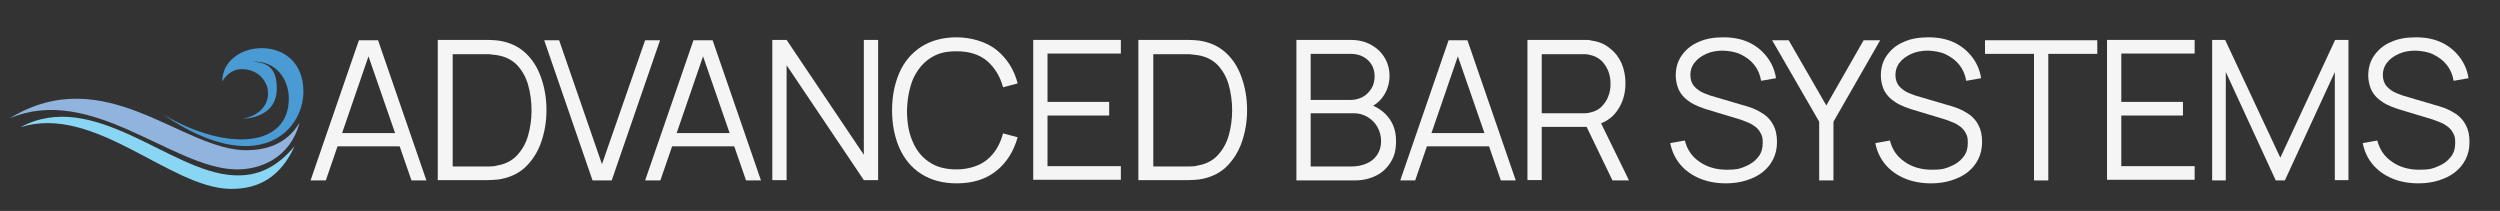 <?xml version="1.0" encoding="UTF-8"?>
<svg id="Layer_1" xmlns="http://www.w3.org/2000/svg" version="1.1" viewBox="0 0 770.4 65"><rect x="0" y="0" width="770.4" height="65" fill="#333333" stroke="none"/>
  <!-- Generator: Adobe Illustrator 29.1.0, SVG Export Plug-In . SVG Version: 2.1.0 Build 142)  -->
  <defs>
    <style>
      .st0 {
        fill: #e3e2e3;
      }

      .st1 {
        fill: #c2c3c7;
      }

      .st2 {
        fill: #91b4de;
      }

      .st2, .st3, .st4 {
        fill-rule: evenodd;
      }

      .st5 {
        fill: #ababae;
      }

      .st3 {
        fill: #4a9ad4;
      }

      .st6 {
        fill: #fff;
      }

      .st7 {
        fill: #8b8c91;
      }

      .st8 {
        fill: #f5f5f5;
      }

      .st4 {
        fill: #89d5f4;
      }

      .st9 {
        display: none;
      }
    </style>
  </defs>
  <g id="Background" class="st9">
    <rect class="st6" x="-1.2" y="-.3" width="176.8" height="101.1"/>
    <path class="st0" d="M44.7,91.3c0,1.3-.4,2.5-.3,3.8-4,0-8.1,0-12.1,0-.3-1.3-.4-2.5-.5-3.8h12.9Z"/>
    <path class="st0" d="M83.1,95.1c-3.8,0-7.5.1-11.3.1.3-1.2.2-3,.5-4.1h8.4v-.4c-1.2,0-2.7.2-2.6-.3,1.4,0,2.8,0,4.1,0l.9,4.6Z"/>
    <path class="st0" d="M70.2,91.2c0,1.3-.3,2.6-.3,3.9-3.7,0-7.4.1-11.1.1.1-1.3-.4-2.7-.4-3.9h11.7Z"/>
    <path class="st0" d="M96.3,91.3c0,1.3-.4,2.5-.4,3.8-3.6,0-7.2,0-10.8,0,0-1.3-.5-2.7-.5-3.9h11.7Z"/>
    <path class="st0" d="M132.5,95.3c-3.7,0-7.5-.1-11.2-.1.5-.3.3-2.6.7-3.9h9.9c.4,1,.3,2.8.7,4.1Z"/>
    <path class="st0" d="M29.8,91.1c.2.9.1,2.9.5,4.1-3.6,0-7.2.2-10.8,0,0-1.3.2-2.7.5-3.9h9.7Z"/>
    <path class="st0" d="M56.6,91.1c.3,1,.4,2.9.5,4.1-3.6,0-7.2,0-10.8,0,.2-1.1.3-3.6.4-4.1h9.9Z"/>
    <path class="st0" d="M155.9,91.2c.2,1.1.1,2.8.4,3.9-3.6.3-7.2,0-10.8,0,.5-.3.4-2.9.7-3.9h9.7Z"/>
    <path class="st0" d="M119.8,91.2c0,1.3-.3,2.7-.4,3.9-3.1,0-6.3.1-9.5.1,0-1.3-.4-2.6-.4-3.9h10.3Z"/>
    <path class="st0" d="M144.2,91.2c0,1.3-.3,2.6-.4,3.9-3.1,0-6.2.1-9.3.1-.2-1.4-.4-2.7-.5-4.1h10.3Z"/>
    <path class="st0" d="M107.5,91.2c.4,1.3.3,2.8.7,4.1-3.5,0-7-.1-10.4-.1.4-1.3.2-2.8.7-4.1h9.1Z"/>
    <path class="st0" d="M11.2,90.8c1.6.8,4.7.2,6.8.4,0,1.3-.3,2.5-.4,3.8-.6-.2.5-.4-.7-.8-1.2-.4-7.6-.8-9.7-1.4-.6-.6,2.8-2.1,4-2Z"/>
    <path class="st0" d="M167.5,92.6c-3.1.6-6.2,1-9.3,1.4,0-.8-.3-1.9-.3-2.8,1.8-.5,4.8.5,5-.8.8.2,4.6,1.5,4.6,2.1Z"/>
    <path class="st6" d="M167.5,92.6c0-.6-3.8-1.9-4.6-2.1,0,0,0-.1-.1-.1.2,0,.7-.4.8-.4,1.1,0,7.1.6,7.2,1.5.2.9-2.8,1-3.3,1.1Z"/>
    <path class="st7" d="M18,91.2c-2.1-.2-5.3.4-6.8-.4l.3-.5c.7.5,5.4.3,6.6.1.2.7,0,.7,0,.8Z"/>
    <path class="st7" d="M44.7,91.3h-12.9c0-.3-.3-.5,0-.8,4.4,0,8.7,0,13.1,0,0,.3-.1.5-.1.9Z"/>
    <path class="st7" d="M96.3,91.3h-11.7c0-.3,0-.7,0-.8h11.6c.3,0,0,.2,0,.8Z"/>
    <path class="st7" d="M70.2,91.2h-11.7c0-.1,0-.4,0-.7h11.8c.2.4,0,.6,0,.7Z"/>
    <path class="st7" d="M144.2,91.2h-10.3c0-.1-.3-.3,0-.7h10.3c.4.2,0,.5,0,.7Z"/>
    <path class="st7" d="M119.8,91.2h-10.3c0-.4-.2-.7,0-.8h10.3c.2.5,0,.7,0,.8Z"/>
    <path class="st1" d="M131.8,91.1h-9.9s0-.4,0-.5h9.7c.1,0,0,.4,0,.5Z"/>
    <path class="st5" d="M155.9,91.2h-9.7c0-.2,0-.5.2-.7h9.5c.1.1,0,.5,0,.7Z"/>
    <path class="st1" d="M56.6,91.1h-9.9c0-.1.2-.3.2-.5h9.6c.1,0,0,.4,0,.5Z"/>
    <path class="st1" d="M107.5,91.2h-9.1c0-.3,0-.6,0-.7h8.8c.3.2.1.5.2.7Z"/>
    <path class="st1" d="M29.8,91.1h-9.7s0-.4,0-.5h9.5c.1.2.2.3.2.5Z"/>
    <path class="st1" d="M78.1,90.5c-.1.5,1.3.2,2.6.3v.3h-8.4c0,0-.1-.4.2-.5,1.9,0,3.7,0,5.6,0Z"/>
    <path class="st7" d="M162.9,90.5c-.2,1.3-3.2.3-5,.8,0-.2,0-.7,0-.8h4.8c.2-.1.1,0,.1,0Z"/>
  </g>
  <g>
    <path class="st8" d="M95.7,55.6l14.9-43.2h5.9l14.9,43.2h-4.6l-14.1-40.7h1.7l-14,40.7h-4.6ZM102.3,45.1v-4.1h22.3v4.1h-22.3Z"/>
    <path class="st8" d="M134.9,55.6V12.3h13.1c.5,0,1.2,0,2.4,0,1.1,0,2.2.1,3.2.2,3.3.5,6,1.7,8.2,3.7,2.2,2,3.8,4.5,4.9,7.6,1.1,3.1,1.7,6.4,1.7,10.1s-.6,7-1.7,10.1c-1.1,3.1-2.8,5.6-4.9,7.6-2.2,2-4.9,3.2-8.2,3.7-1,.1-2.1.2-3.2.2s-1.9,0-2.3,0h-13.1ZM139.5,51.3h8.6c.8,0,1.7,0,2.7,0,.9,0,1.8-.1,2.4-.3,2.5-.4,4.6-1.5,6.1-3.1,1.5-1.6,2.7-3.6,3.4-6,.7-2.4,1.1-5.1,1.1-7.9s-.4-5.6-1.1-8c-.7-2.4-1.9-4.4-3.4-6-1.6-1.6-3.6-2.6-6.1-3-.7-.1-1.5-.2-2.5-.3-1,0-1.8,0-2.6,0h-8.6v34.7Z"/>
    <path class="st8" d="M182.6,55.6l-14.9-43.2h4.6l13.2,38.2,13.3-38.2h4.6l-14.9,43.2h-5.8Z"/>
    <path class="st8" d="M198.8,55.6l14.9-43.2h5.9l14.9,43.2h-4.6l-14.1-40.7h1.7l-14,40.7h-4.6ZM205.4,45.1v-4.1h22.3v4.1h-22.3Z"/>
    <path class="st8" d="M238,55.6V12.3h4.4l23.8,35.4V12.3h4.4v43.2h-4.4l-23.8-35.4v35.4h-4.4Z"/>
    <path class="st8" d="M294.8,56.5c-4.3,0-7.9-1-10.9-2.9s-5.2-4.6-6.7-7.9c-1.5-3.4-2.3-7.3-2.3-11.7s.8-8.3,2.3-11.7c1.5-3.4,3.8-6,6.7-7.9,3-1.9,6.6-2.9,10.9-2.9s9.1,1.3,12.3,3.9c3.2,2.6,5.4,6,6.5,10.3l-4.5,1.2c-.9-3.4-2.6-6.1-4.9-8.1-2.4-2-5.5-3-9.4-3s-6.2.8-8.4,2.3c-2.2,1.5-3.9,3.7-5.1,6.4-1.1,2.8-1.7,5.9-1.8,9.5,0,3.6.5,6.8,1.7,9.5,1.1,2.7,2.8,4.9,5.1,6.4,2.3,1.6,5.1,2.3,8.5,2.3s7-1,9.4-3c2.4-2,4-4.7,4.9-8.1l4.5,1.2c-1.2,4.3-3.4,7.8-6.5,10.3-3.2,2.6-7.3,3.9-12.3,3.9Z"/>
    <path class="st8" d="M318.4,55.6V12.3h27v4.2h-22.6v14.9h19v4.2h-19v15.6h22.6v4.2h-27Z"/>
    <path class="st8" d="M350.8,55.6V12.3h13.1c.5,0,1.2,0,2.4,0,1.1,0,2.2.1,3.2.2,3.3.5,6,1.7,8.2,3.7,2.2,2,3.8,4.5,4.9,7.6,1.1,3.1,1.7,6.4,1.7,10.1s-.6,7-1.7,10.1c-1.1,3.1-2.8,5.6-4.9,7.6-2.2,2-4.9,3.2-8.2,3.7-1,.1-2.1.2-3.2.2s-1.9,0-2.3,0h-13.1ZM355.4,51.3h8.6c.8,0,1.7,0,2.7,0,.9,0,1.8-.1,2.4-.3,2.5-.4,4.6-1.5,6.1-3.1,1.5-1.6,2.7-3.6,3.4-6,.7-2.4,1.1-5.1,1.1-7.9s-.4-5.6-1.1-8c-.7-2.4-1.9-4.4-3.4-6-1.6-1.6-3.6-2.6-6.1-3-.7-.1-1.5-.2-2.5-.3-1,0-1.8,0-2.6,0h-8.6v34.7Z"/>
    <path class="st8" d="M399.5,55.6V12.3h16.7c2.4,0,4.5.5,6.3,1.5,1.8,1,3.2,2.3,4.2,4,1,1.7,1.5,3.6,1.5,5.6s-.6,4.4-1.9,6.2c-1.2,1.8-2.9,3.1-5,3.8v-1.5c2.7.8,4.9,2.2,6.5,4.2,1.6,2,2.4,4.4,2.4,7.3s-.5,4.7-1.6,6.5c-1.1,1.8-2.5,3.2-4.5,4.2s-4.2,1.5-6.7,1.5h-18.1ZM403.9,30.8h12.2c1.4,0,2.6-.3,3.8-.9,1.1-.6,2-1.5,2.7-2.6.7-1.1,1-2.4,1-3.8,0-2-.7-3.7-2.1-5-1.4-1.3-3.2-1.9-5.4-1.9h-12.2v14.2ZM403.9,51.3h12.5c1.8,0,3.3-.3,4.7-.9s2.5-1.5,3.3-2.7c.8-1.2,1.2-2.6,1.2-4.2s-.4-3-1.1-4.3-1.7-2.3-3-3.1c-1.3-.8-2.7-1.2-4.3-1.2h-13.3v16.4Z"/>
    <path class="st8" d="M431.5,55.6l14.9-43.2h5.8l14.9,43.2h-4.6l-14.1-40.7h1.7l-14,40.7h-4.6ZM438.1,45.1v-4.1h22.3v4.1h-22.3Z"/>
    <path class="st8" d="M470.7,55.6V12.3h16.7c.4,0,.9,0,1.4,0,.5,0,1.1,0,1.6.2,2.3.3,4.2,1.1,5.7,2.4,1.6,1.2,2.8,2.8,3.6,4.6.8,1.9,1.2,3.9,1.2,6.2,0,3.3-.9,6.1-2.6,8.5-1.7,2.4-4.2,3.9-7.4,4.5l-1.5.4h-14.3v16.4h-4.4ZM475.1,34.9h12.1c.4,0,.8,0,1.3,0,.5,0,1-.1,1.4-.2,1.5-.3,2.7-.9,3.6-1.8.9-.9,1.7-2,2.1-3.2.5-1.2.7-2.5.7-3.9s-.2-2.6-.7-3.9c-.5-1.2-1.2-2.3-2.1-3.2-1-.9-2.2-1.5-3.6-1.8-.5-.1-.9-.2-1.4-.2-.5,0-.9,0-1.3,0h-12.1v18.4ZM496.9,55.6l-8.5-17.6,4.2-1.6,9.4,19.2h-5.1Z"/>
    <path class="st8" d="M531.9,56.5c-3,0-5.7-.5-8.1-1.5s-4.4-2.4-6-4.3-2.6-4.1-3.1-6.6l4.5-.8c.7,2.8,2.2,5,4.6,6.6,2.3,1.6,5.1,2.4,8.3,2.4s4-.3,5.7-1,3-1.6,4-2.9c1-1.2,1.4-2.7,1.4-4.4s-.2-2.1-.6-2.9-.9-1.4-1.6-2c-.7-.5-1.4-1-2.2-1.3-.8-.3-1.5-.6-2.3-.9l-10.9-3.3c-1.3-.4-2.5-.9-3.7-1.5-1.1-.6-2.1-1.3-2.9-2.1-.8-.8-1.5-1.8-1.9-2.9s-.7-2.4-.7-3.8c0-2.4.6-4.5,1.9-6.3,1.3-1.8,3-3.2,5.2-4.1,2.2-1,4.7-1.4,7.6-1.4,2.9,0,5.5.5,7.7,1.5s4.1,2.5,5.6,4.4c1.5,1.9,2.5,4.1,2.9,6.7l-4.6.8c-.3-1.9-1-3.5-2.1-4.9s-2.5-2.4-4.1-3.2-3.5-1.1-5.5-1.2c-1.9,0-3.7.3-5.2,1-1.5.7-2.7,1.5-3.6,2.7-.9,1.1-1.3,2.4-1.3,3.8s.4,2.6,1.2,3.5c.8.9,1.8,1.6,3,2.1,1.2.5,2.3.9,3.5,1.2l8.5,2.5c.9.2,1.9.6,3.1,1,1.2.5,2.3,1.1,3.5,1.9,1.1.8,2.1,1.9,2.8,3.3.7,1.3,1.1,3,1.1,5.1s-.4,3.8-1.2,5.4-1.9,2.9-3.3,4-3.1,1.9-5,2.5c-1.9.6-4,.9-6.3.9Z"/>
    <path class="st8" d="M560.6,55.6v-18.1l-14.5-25.1h5.1l11.6,20.1,11.5-20.1h5.1l-14.4,25.1v18.1h-4.4Z"/>
    <path class="st8" d="M595.1,56.5c-3,0-5.7-.5-8.1-1.5s-4.4-2.4-6-4.3-2.6-4.1-3.1-6.6l4.5-.8c.7,2.8,2.2,5,4.6,6.6,2.3,1.6,5.1,2.4,8.3,2.4s4-.3,5.7-1,3-1.6,4-2.9c1-1.2,1.4-2.7,1.4-4.4s-.2-2.1-.6-2.9-.9-1.4-1.6-2c-.7-.5-1.4-1-2.2-1.3-.8-.3-1.5-.6-2.3-.9l-10.9-3.3c-1.3-.4-2.5-.9-3.7-1.5-1.1-.6-2.1-1.3-2.9-2.1-.8-.8-1.5-1.8-1.9-2.9s-.7-2.4-.7-3.8c0-2.4.6-4.5,1.9-6.3,1.3-1.8,3-3.2,5.2-4.1,2.2-1,4.7-1.4,7.6-1.4,2.9,0,5.5.5,7.7,1.5s4.1,2.5,5.6,4.4c1.5,1.9,2.5,4.1,2.9,6.7l-4.6.8c-.3-1.9-1-3.5-2.1-4.9s-2.5-2.4-4.1-3.2-3.5-1.1-5.5-1.2c-1.9,0-3.7.3-5.2,1-1.5.7-2.7,1.5-3.6,2.7-.9,1.1-1.3,2.4-1.3,3.8s.4,2.6,1.2,3.5c.8.9,1.8,1.6,3,2.1,1.2.5,2.3.9,3.5,1.2l8.5,2.5c.9.2,1.9.6,3.1,1,1.2.5,2.3,1.1,3.5,1.9,1.1.8,2.1,1.9,2.8,3.3.7,1.3,1.1,3,1.1,5.1s-.4,3.8-1.2,5.4-1.9,2.9-3.3,4-3.1,1.9-5,2.5c-1.9.6-4,.9-6.3.9Z"/>
    <path class="st8" d="M626.8,55.6V16.6h-15.1v-4.2h34.6v4.2h-15.1v39h-4.4Z"/>
    <path class="st8" d="M649.3,55.6V12.3h27v4.2h-22.6v14.9h19v4.2h-19v15.6h22.6v4.2h-27Z"/>
    <path class="st8" d="M681.7,55.6V12.3h4l17,36.3,16.9-36.3h4.1v43.2h-4.2V22.2l-15.4,33.4h-2.8l-15.4-33.4v33.4h-4.2Z"/>
    <path class="st8" d="M745.3,56.5c-3,0-5.7-.5-8.1-1.5s-4.4-2.4-6-4.3-2.6-4.1-3.1-6.6l4.5-.8c.7,2.8,2.2,5,4.6,6.6,2.3,1.6,5.1,2.4,8.3,2.4s4-.3,5.7-1,3-1.6,4-2.9c1-1.2,1.4-2.7,1.4-4.4s-.2-2.1-.6-2.9-.9-1.4-1.6-2c-.7-.5-1.4-1-2.2-1.3-.8-.3-1.5-.6-2.3-.9l-10.9-3.3c-1.3-.4-2.5-.9-3.7-1.5-1.1-.6-2.1-1.3-2.9-2.1-.8-.8-1.5-1.8-1.9-2.9s-.7-2.4-.7-3.8c0-2.4.6-4.5,1.9-6.3,1.3-1.8,3-3.2,5.2-4.1,2.2-1,4.7-1.4,7.6-1.4,2.9,0,5.5.5,7.7,1.5s4.1,2.5,5.6,4.4c1.5,1.9,2.5,4.1,2.9,6.7l-4.6.8c-.3-1.9-1-3.5-2.1-4.9s-2.5-2.4-4.1-3.2-3.5-1.1-5.5-1.2c-1.9,0-3.7.3-5.2,1-1.5.7-2.7,1.5-3.6,2.7-.9,1.1-1.3,2.4-1.3,3.8s.4,2.6,1.2,3.5c.8.9,1.8,1.6,3,2.1,1.2.5,2.3.9,3.5,1.2l8.5,2.5c.9.2,1.9.6,3.1,1,1.2.5,2.3,1.1,3.5,1.9,1.1.8,2.1,1.9,2.8,3.3.7,1.3,1.1,3,1.1,5.1s-.4,3.8-1.2,5.4-1.9,2.9-3.3,4-3.1,1.9-5,2.5c-1.9.6-4,.9-6.3.9Z"/>
  </g>
  <path class="st2" d="M76.2,46.3c-20.1.2-43.7-27.9-73.3-9.8,25.1-10.8,50.2,15.3,69.7,15.7,7.5.2,16.9-3.5,19.7-14.4-4,6.8-10.5,8.4-16.1,8.5h0Z"/>
  <path class="st3" d="M50.7,35.6c28.7,19.3,42.8,4.9,42.8-7.4,0-18.3-25-16.3-25-3.1,1.4-2.4,3.6-3.8,5.9-3.8,9.7,0,12,13.2.3,15.3,4.6-.2,10.6-2.2,10.6-9.3s-3.6-8-7.5-8.3c0,0,0,0,.1,0,7.1-.3,11.1,5.3,11.1,11.4,0,14.8-18.6,16.5-38.2,5.2Z"/>
  <path class="st4" d="M71.8,54c-19.5-1.1-42.9-26.9-65.5-14.8,22.7-7.2,45.9,18.6,64.5,19,8.9.2,15.7-3.7,20-13.2-5.2,6.3-11.2,9.5-18.9,9h0Z"/>
</svg>
